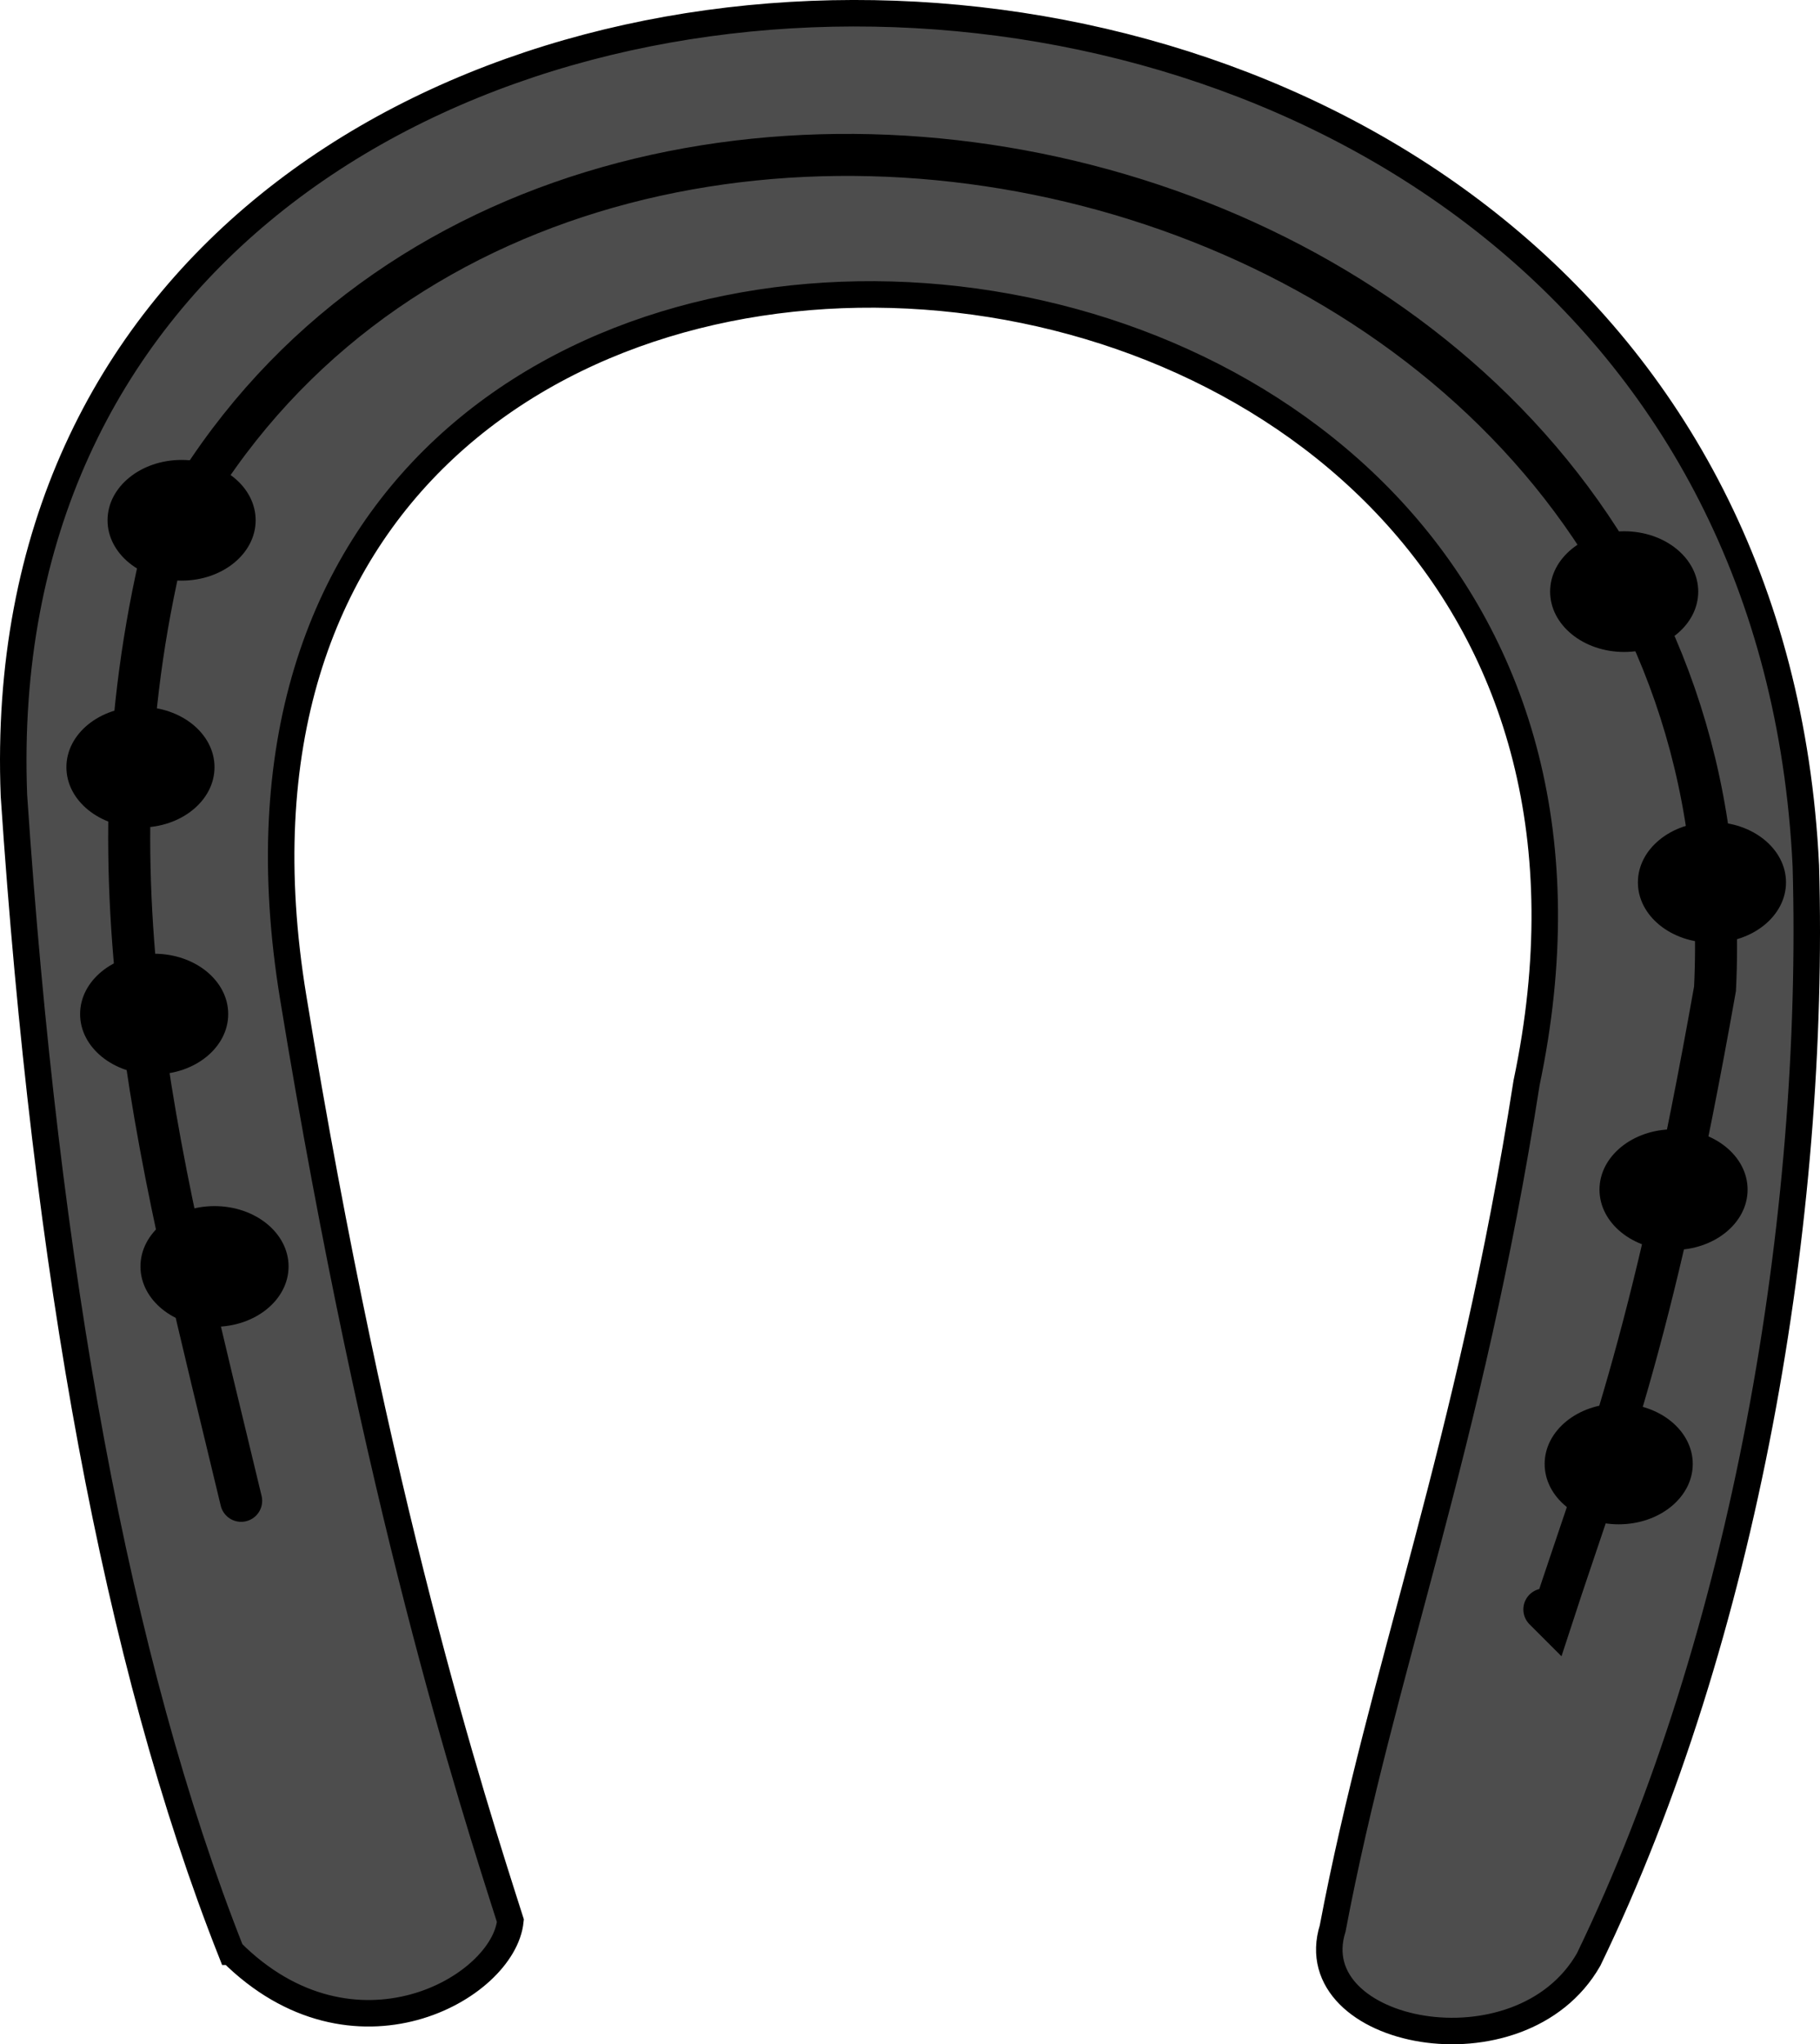 <?xml version="1.0" encoding="UTF-8" standalone="no"?>
<!-- Created with Inkscape (http://www.inkscape.org/) -->

<svg
   width="93.786mm"
   height="105.318mm"
   viewBox="0 0 93.786 105.318"
   version="1.1"
   id="svg2709"
   inkscape:version="1.2.2 (b0a8486541, 2022-12-01)"
   sodipodi:docname="Hufeisen.svg"
   xmlns:inkscape="http://www.inkscape.org/namespaces/inkscape"
   xmlns:sodipodi="http://sodipodi.sourceforge.net/DTD/sodipodi-0.dtd"
   xmlns="http://www.w3.org/2000/svg"
   xmlns:svg="http://www.w3.org/2000/svg">
  <sodipodi:namedview
     id="namedview2711"
     pagecolor="#ffffff"
     bordercolor="#666666"
     borderopacity="1.0"
     inkscape:showpageshadow="2"
     inkscape:pageopacity="0.0"
     inkscape:pagecheckerboard="0"
     inkscape:deskcolor="#d1d1d1"
     inkscape:document-units="mm"
     showgrid="false"
     inkscape:zoom="0.93607327"
     inkscape:cx="340.25114"
     inkscape:cy="283.63164"
     inkscape:window-width="1920"
     inkscape:window-height="1008"
     inkscape:window-x="0"
     inkscape:window-y="0"
     inkscape:window-maximized="1"
     inkscape:current-layer="layer1" />
  <defs
     id="defs2706" />
  <g
     inkscape:label="Ebene 1"
     inkscape:groupmode="layer"
     id="layer1"
     transform="translate(-51.13,-77.777)">
    <path
       style="fill:#4d4d4d;stroke:#000000;stroke-width:1.365;stroke-linecap:butt;stroke-linejoin:miter;stroke-dasharray:none;stroke-opacity:1"
       d="m 63.04,178.328 c -5.91,-14.95 -9.546,-35.018 -11.192,-59.56 -2.096,-54.136 89.515,-54.532 92.338,3.598 0.515,18.133 -3.133,39.705 -11.192,56.362 -3.523,6.165 -14.902,3.874 -13.191,-1.599 2.532,-13.382 7.062,-24.785 9.993,-43.571 10.577,-50.244 -72.099,-56.322 -63.557,-4.397 4.278,26.134 9.196,41.316 11.192,47.568 -0.352,3.474 -8.103,7.875 -14.39,1.599 z"
       id="path2830"
       sodipodi:nodetypes="ccccccccc" />
    <path
       style="fill:none;stroke:#000000;stroke-width:2.165;stroke-linecap:round;stroke-linejoin:miter;stroke-dasharray:none;stroke-opacity:1"
       d="m 63.557,155.096 c -4.027,-16.858 -8.247,-31.538 -3.997,-49.167 18.172,-35.714 82.103,-21.463 79.946,22.785 -3.33,18.767 -5.781,24.36 -8.394,32.378 l -0.4,-0.4"
       id="path2832"
       sodipodi:nodetypes="ccccc" />
    <ellipse
       style="fill:#000000;stroke-width:3.526;stroke-linecap:round;stroke-linejoin:bevel;stroke-dasharray:none"
       id="path3249-8"
       cx="58.368"
       cy="117.301"
       rx="3.816"
       ry="3.109" />
    <ellipse
       style="fill:#000000;stroke-width:3.526;stroke-linecap:round;stroke-linejoin:bevel;stroke-dasharray:none"
       id="path3249-8-2"
       cx="59.074"
       cy="130.02"
       rx="3.816"
       ry="3.109" />
    <ellipse
       style="fill:#000000;stroke-width:3.526;stroke-linecap:round;stroke-linejoin:bevel;stroke-dasharray:none"
       id="path3249-8-9"
       cx="62.184"
       cy="143.022"
       rx="3.816"
       ry="3.109" />
    <ellipse
       style="fill:#000000;stroke-width:3.526;stroke-linecap:round;stroke-linejoin:bevel;stroke-dasharray:none"
       id="path3249-8-3"
       cx="134.543"
       cy="153.198"
       rx="3.816"
       ry="3.109" />
    <ellipse
       style="fill:#000000;stroke-width:3.526;stroke-linecap:round;stroke-linejoin:bevel;stroke-dasharray:none"
       id="path3249-8-1"
       cx="137.369"
       cy="139.065"
       rx="3.816"
       ry="3.109" />
    <ellipse
       style="fill:#000000;stroke-width:3.526;stroke-linecap:round;stroke-linejoin:bevel;stroke-dasharray:none"
       id="path3249-8-94"
       cx="139.348"
       cy="123.236"
       rx="3.816"
       ry="3.109" />
    <ellipse
       style="fill:#000000;stroke-width:3.526;stroke-linecap:round;stroke-linejoin:bevel;stroke-dasharray:none"
       id="path3249-8-7"
       cx="134.825"
       cy="108.256"
       rx="3.816"
       ry="3.109" />
    <ellipse
       style="fill:#000000;stroke-width:3.526;stroke-linecap:round;stroke-linejoin:bevel;stroke-dasharray:none"
       id="path3249-8-8"
       cx="60.488"
       cy="104.581"
       rx="3.816"
       ry="3.109" />
  </g>
</svg>
